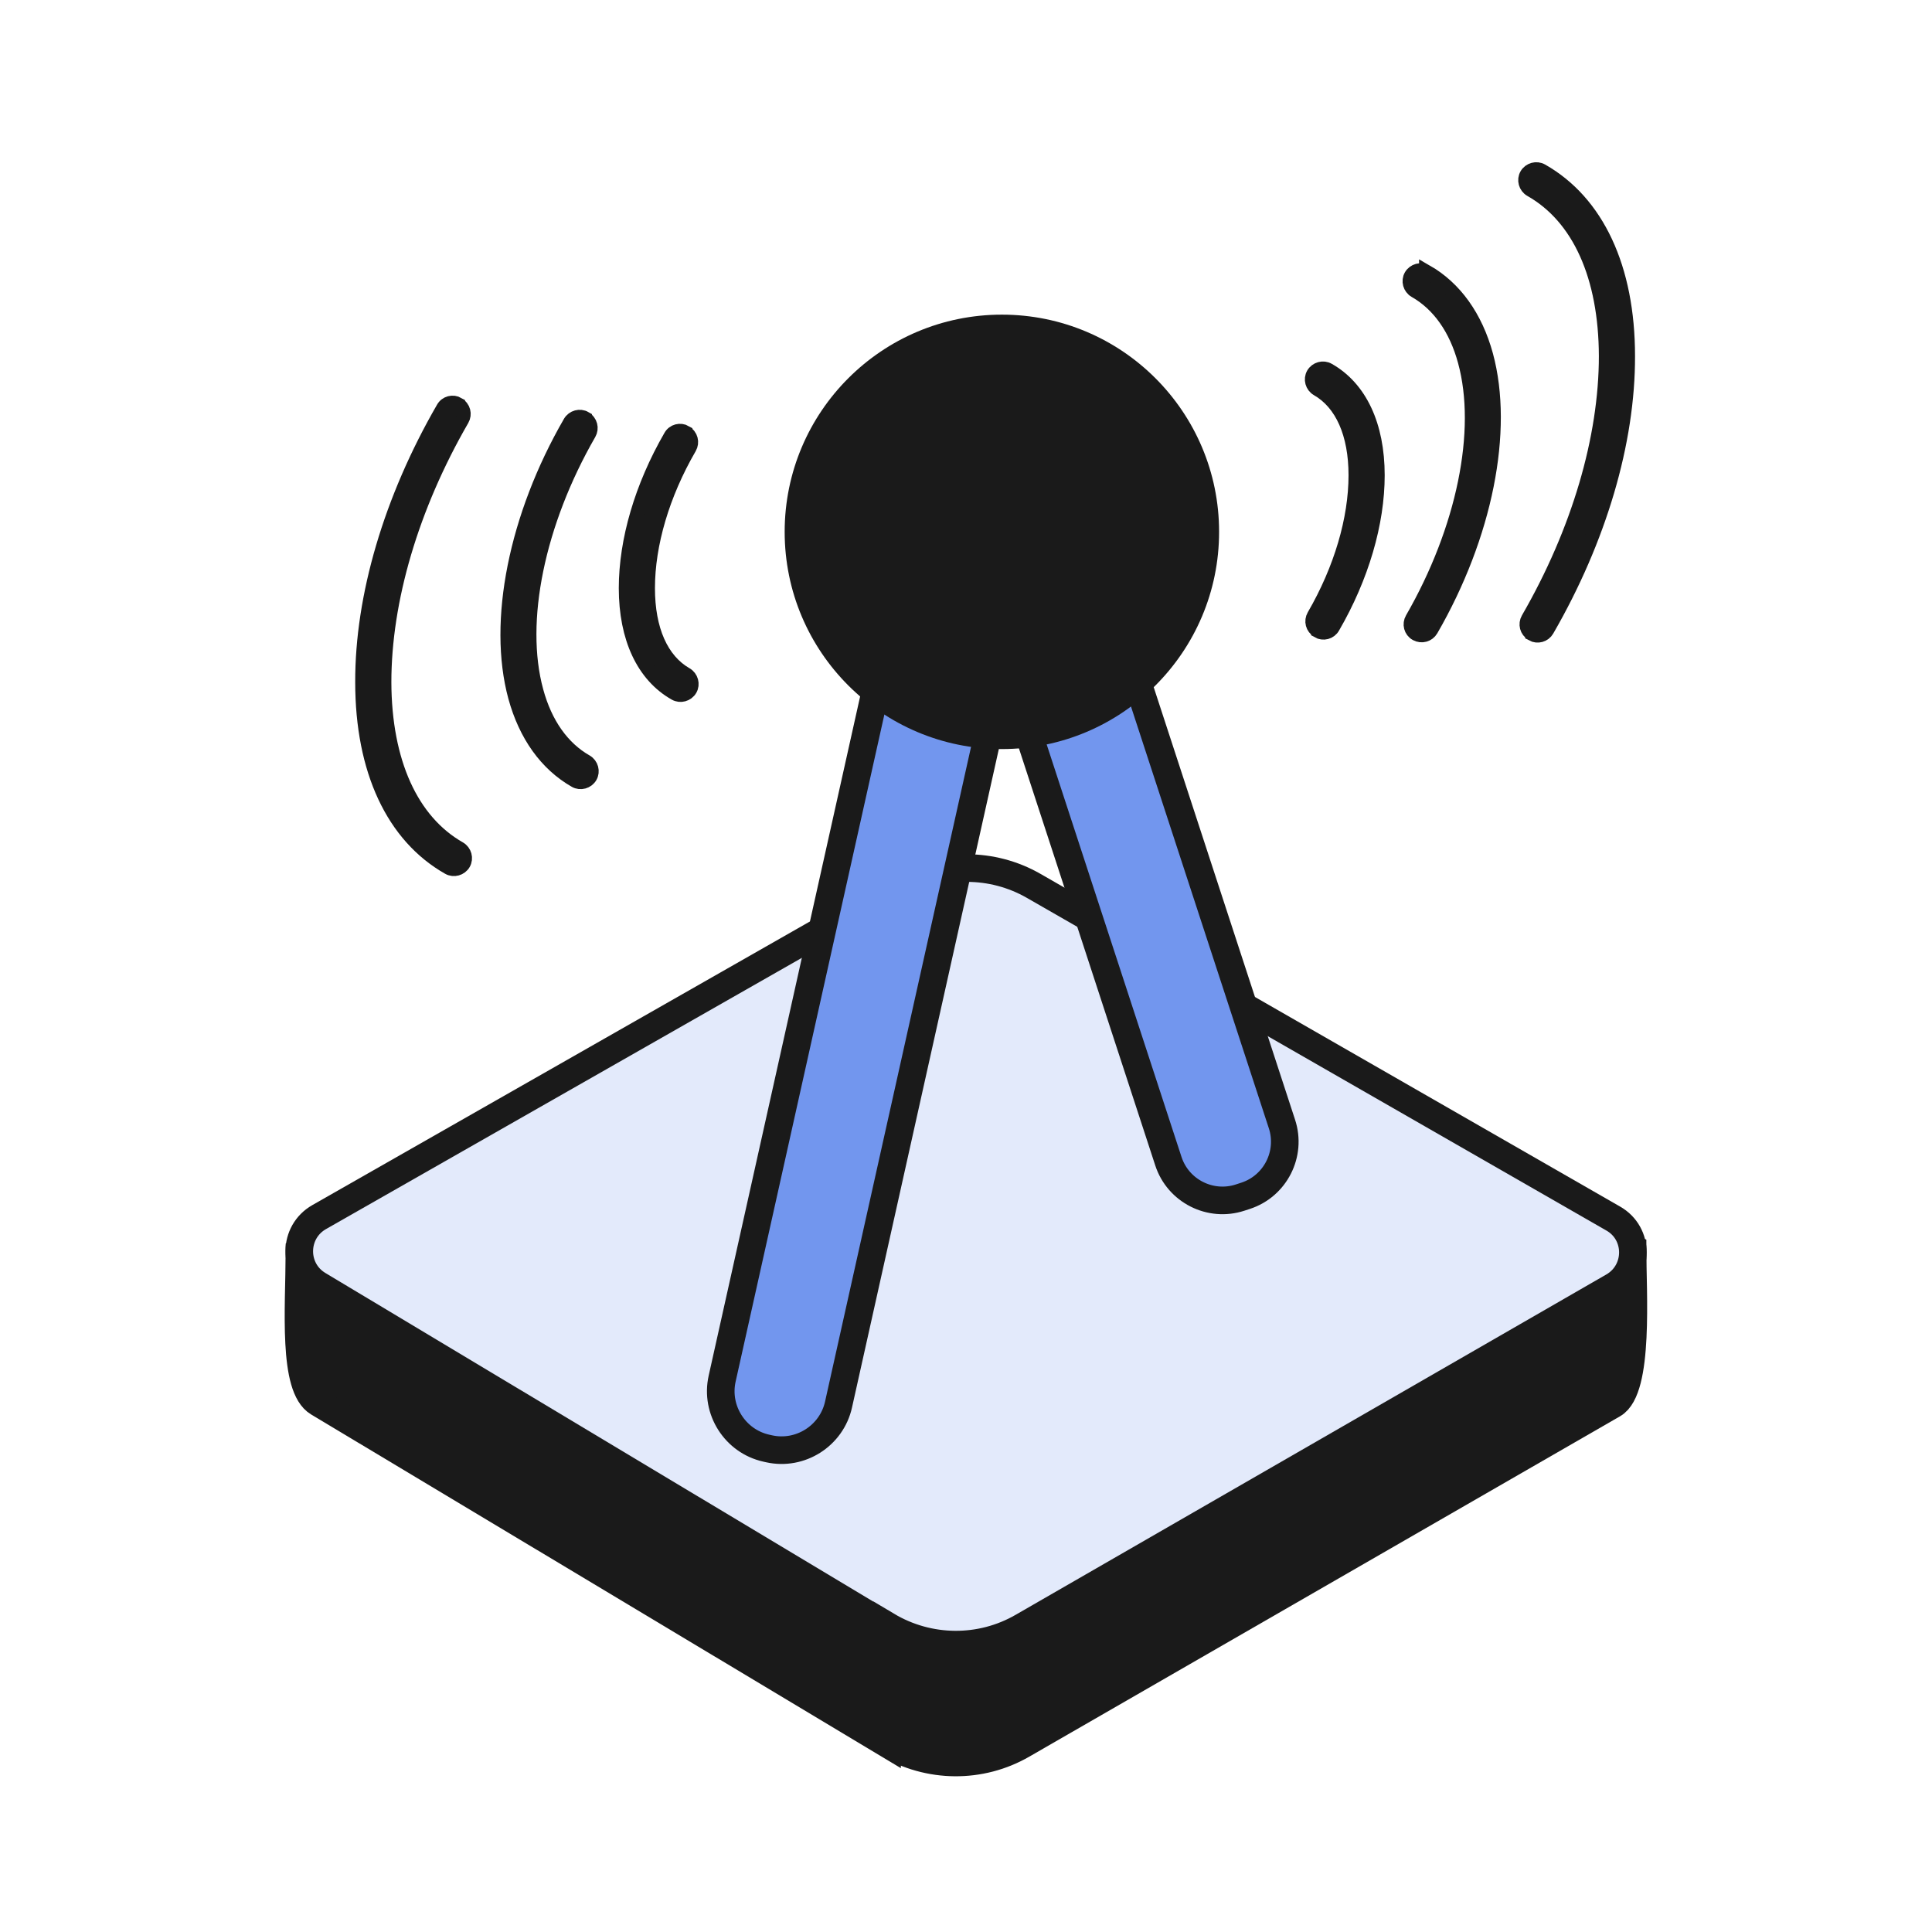 <?xml version="1.0" encoding="UTF-8"?>
<svg id="Calque_3" data-name="Calque 3" xmlns="http://www.w3.org/2000/svg" viewBox="0 0 70 70">
  <defs>
    <style>
      .cls-1 {
        stroke-width: .5px;
      }

      .cls-1, .cls-2, .cls-3, .cls-4 {
        stroke: #1a1a1a;
        stroke-miterlimit: 10;
      }

      .cls-1, .cls-2, .cls-5 {
        fill: #1a1a1a;
      }

      .cls-3 {
        fill: #7296ee;
      }

      .cls-4 {
        fill: #e3eafb;
      }
    </style>
  </defs>
  <path class="cls-2" d="M32.14,63.18l-20.61-12.36c-.93-.56-.69-3.39-.68-5.43l21.78-9.03c1.49-.85,3.32-.85,4.81,0l21.71,8.89c0,1.57.25,5.08-.7,5.63l-21.4,12.33c-1.52.88-3.4.86-4.91-.04Z"/>
  <path class="cls-4" d="M32.14,58.91l-20.61-12.36c-.93-.56-.91-1.91.03-2.45l21.07-12.01c1.49-.85,3.32-.85,4.81,0l21.01,12.06c.95.54.95,1.91,0,2.46l-21.4,12.33c-1.52.88-3.4.86-4.91-.04Z"/>
  <path class="cls-3" d="M28.75,24.35h4.32v26.36c0,1.16-.95,2.11-2.11,2.11h-.1c-1.16,0-2.11-.95-2.11-2.11v-26.36h0Z" transform="translate(9.14 -5.8) rotate(12.57)"/>
  <path class="cls-3" d="M38.67,16.98h4.32v24.98c0,1.13-.92,2.06-2.06,2.06h-.21c-1.13,0-2.06-.92-2.06-2.06v-24.98h0Z" transform="translate(-7.45 14.2) rotate(-18.1)"/>
  <circle class="cls-5" cx="36.3" cy="19.27" r="7.87"/>
  <g>
    <path class="cls-1" d="M51.67,9.84c-.19-.11-.44-.04-.55.15-.11.19-.04.44.15.55.86.49,1.48,1.37,1.8,2.55.69,2.52-.05,6.1-1.91,9.33-.11.19-.05.44.15.55.2.11.44.04.55-.15,1.97-3.41,2.73-7.22,1.99-9.95-.38-1.39-1.13-2.44-2.18-3.04Z"/>
    <path class="cls-1" d="M55.51,22.98c.2.11.44.04.55-.15,1.9-3.29,2.94-6.82,2.93-9.93,0-3.19-1.12-5.58-3.13-6.72-.19-.11-.44-.04-.55.15-.11.19-.04.44.15.55,1.75.99,2.71,3.13,2.72,6.02,0,2.97-.99,6.35-2.82,9.52-.11.19-.05.44.15.55Z"/>
    <path class="cls-1" d="M47.75,22.87c.19.11.44.05.55-.15,1.05-1.81,1.62-3.77,1.62-5.5,0-1.81-.64-3.17-1.79-3.82-.19-.11-.44-.04-.55.15-.11.19-.04.44.15.55.89.51,1.38,1.62,1.38,3.12,0,1.59-.53,3.4-1.51,5.09-.11.19-.05.44.15.55Z"/>
    <path class="cls-1" d="M21.2,15.15c-.19-.11-.44-.04-.55.15-1.97,3.41-2.73,7.22-1.99,9.95.38,1.39,1.13,2.44,2.18,3.04.19.11.44.04.55-.15.11-.19.04-.44-.15-.55-.86-.49-1.48-1.37-1.8-2.55-.69-2.52.05-6.1,1.91-9.33.11-.19.05-.44-.15-.55h0Z"/>
    <path class="cls-1" d="M16.6,14.64c-.19-.11-.44-.05-.55.15-1.9,3.29-2.94,6.82-2.93,9.93,0,3.19,1.12,5.58,3.13,6.72.19.11.44.04.55-.15.11-.19.04-.44-.15-.55-1.74-.99-2.71-3.13-2.72-6.02,0-2.97.99-6.35,2.82-9.52.11-.19.05-.44-.15-.55h0Z"/>
    <path class="cls-1" d="M24.84,15.66c-.19-.11-.44-.05-.55.15-1.05,1.82-1.62,3.77-1.62,5.5,0,1.81.64,3.17,1.79,3.82.19.11.44.04.55-.15.11-.19.04-.44-.15-.55-.89-.51-1.38-1.61-1.38-3.12,0-1.59.53-3.4,1.51-5.09.11-.19.05-.44-.15-.55h0Z"/>
  </g>
</svg>